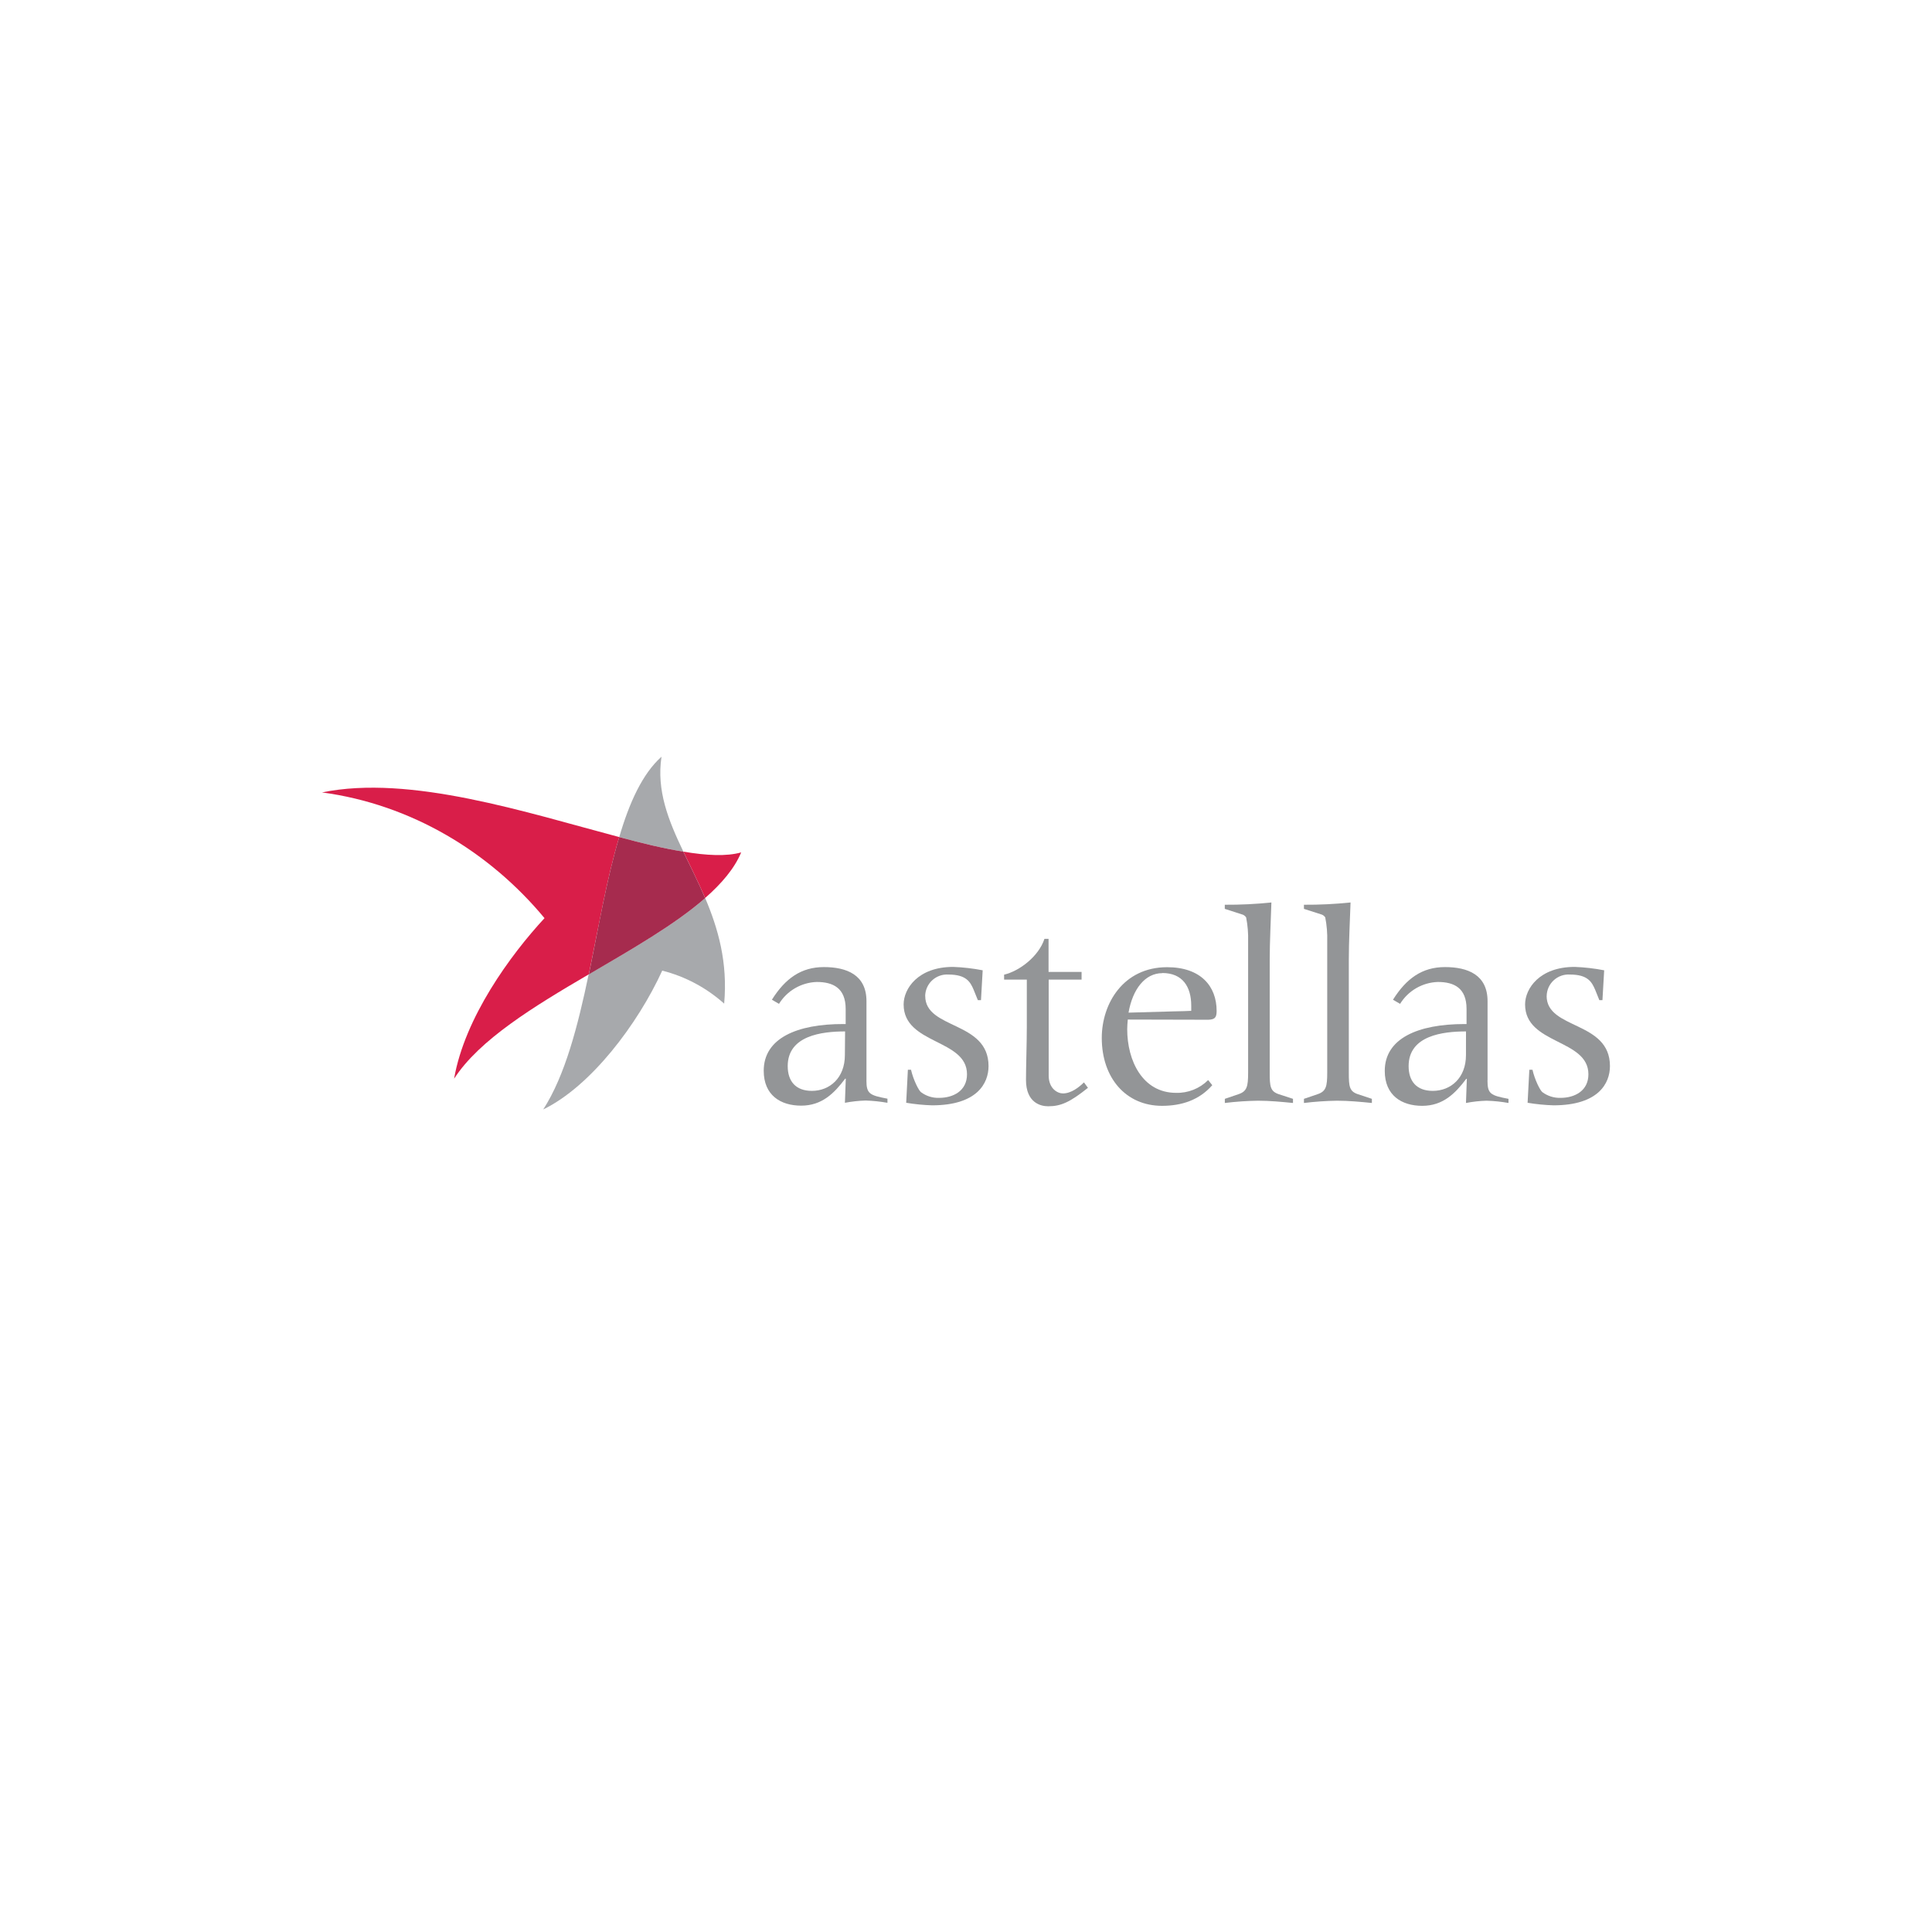 <svg xmlns="http://www.w3.org/2000/svg" xmlns:xlink="http://www.w3.org/1999/xlink" width="120px" height="120px" viewBox="0 0 120 120"><title>astellas 120x120</title><desc>Created with Sketch.</desc><g id="Page-1" stroke="none" stroke-width="1" fill="none" fill-rule="evenodd"><g id="Artboard" transform="translate(-878, -135)"><g id="astellas-120x120" transform="translate(878, 133)"><rect id="Rectangle-Copy" x="0" y="0" width="120" height="120"></rect><g id="astellas-logo" transform="translate(20, 49)"><path d="M37.464,14.872 C37.468,14.499 37.625,14.143 37.898,13.89 C38.172,13.636 38.538,13.506 38.91,13.531 C40.021,13.531 40.269,13.99 40.479,14.485 L40.736,15.121 L40.931,15.121 L41.036,13.267 C40.431,13.15 39.818,13.079 39.203,13.056 C37.015,13.056 36.126,14.415 36.126,15.385 C36.126,17.89 40.062,17.518 40.062,19.726 C40.062,20.751 39.215,21.19 38.331,21.19 C37.925,21.204 37.527,21.079 37.203,20.836 C37.062,20.731 36.726,20.067 36.585,19.444 L36.39,19.444 L36.285,21.495 C36.815,21.584 37.352,21.637 37.89,21.654 C40.697,21.654 41.4,20.277 41.4,19.218 C41.4,16.397 37.467,16.959 37.467,14.859" id="Path" fill="#939597" fill-rule="nonzero"></path><path d="M47.326,20.228 C47.026,20.528 46.533,20.915 46.021,20.915 C45.685,20.915 45.136,20.615 45.136,19.805 L45.136,13.846 L47.179,13.846 L47.179,13.367 L45.128,13.367 L45.128,11.315 L44.872,11.315 C44.521,12.392 43.333,13.31 42.367,13.538 L42.367,13.846 L43.777,13.846 L43.777,16.808 C43.777,17.795 43.726,19.277 43.726,20.072 C43.726,21.5 44.644,21.713 45.103,21.713 C45.897,21.713 46.462,21.456 47.574,20.567 L47.326,20.228 Z" id="Path" fill="#939597" fill-rule="nonzero"></path><path d="M52.195,13.436 C53.446,13.436 53.99,14.282 53.99,15.467 L53.99,15.785 C53.733,15.803 53.477,15.803 52.913,15.818 L50.095,15.897 C50.351,14.433 51.121,13.444 52.195,13.444 M55.054,16.338 C55.444,16.321 55.567,16.215 55.567,15.792 C55.567,14.254 54.579,13.074 52.49,13.074 C49.774,13.074 48.433,15.333 48.433,17.467 C48.433,19.954 49.933,21.685 52.174,21.685 C53.392,21.685 54.482,21.331 55.297,20.403 L55.041,20.085 C54.514,20.612 53.794,20.899 53.049,20.879 C50.967,20.879 50.013,18.885 50.013,16.926 C50.013,16.731 50.031,16.521 50.049,16.326 L55.054,16.338 Z" id="Shape" fill="#939597" fill-rule="nonzero"></path><path d="M58.864,19.628 L58.864,12.644 C58.864,11.444 58.933,10.244 58.969,9.054 C58.008,9.154 57.041,9.201 56.074,9.195 L56.074,9.451 L57.115,9.787 C57.233,9.811 57.335,9.882 57.4,9.982 C57.497,10.476 57.538,10.979 57.523,11.482 L57.523,19.628 C57.523,20.492 57.451,20.792 56.905,20.969 L56.077,21.251 L56.077,21.508 C56.762,21.424 57.451,21.377 58.141,21.367 C58.864,21.367 59.605,21.438 60.31,21.508 L60.31,21.251 L59.446,20.969 C58.9,20.792 58.864,20.492 58.864,19.628" id="Path" fill="#939597" fill-rule="nonzero"></path><path d="M64.359,20.969 C63.813,20.792 63.777,20.492 63.777,19.628 L63.777,12.644 C63.777,11.444 63.846,10.244 63.885,9.054 C62.923,9.154 61.957,9.201 60.99,9.195 L60.99,9.451 L62.031,9.785 C62.147,9.81 62.248,9.88 62.313,9.979 C62.41,10.473 62.451,10.976 62.436,11.479 L62.436,19.628 C62.436,20.492 62.364,20.792 61.818,20.969 L60.99,21.251 L60.99,21.508 C61.671,21.425 62.355,21.378 63.041,21.367 C63.764,21.367 64.505,21.436 65.21,21.508 L65.21,21.251 L64.359,20.969 Z" id="Path" fill="#939597" fill-rule="nonzero"></path><path d="M71.054,18.533 C71.054,19.946 70.118,20.756 68.99,20.756 C67.985,20.756 67.492,20.156 67.492,19.218 C67.492,17.313 69.626,17.064 71.056,17.064 L71.054,18.533 Z M72.395,20.105 L72.395,15.185 C72.395,13.544 71.162,13.067 69.749,13.067 C68.336,13.067 67.349,13.774 66.521,15.095 L66.962,15.351 C67.466,14.534 68.347,14.023 69.308,13.992 C70.313,13.992 71.09,14.362 71.09,15.669 L71.09,16.605 L70.967,16.605 C68.056,16.605 66.01,17.505 66.01,19.515 C66.01,21.033 67.051,21.685 68.338,21.685 C69.626,21.685 70.39,20.915 71.072,20.008 L71.108,20.008 L71.054,21.508 C71.477,21.426 71.905,21.379 72.336,21.367 C72.792,21.38 73.246,21.427 73.695,21.508 L73.695,21.251 C72.585,21.038 72.39,20.951 72.39,20.105" id="Shape" fill="#939597" fill-rule="nonzero"></path><path d="M32.477,18.533 C32.477,19.946 31.541,20.756 30.426,20.756 C29.421,20.756 28.926,20.156 28.926,19.218 C28.926,17.313 31.062,17.064 32.49,17.064 L32.477,18.533 Z M33.818,20.105 L33.818,15.185 C33.818,13.544 32.582,13.067 31.172,13.067 C29.762,13.067 28.772,13.774 27.944,15.095 L28.385,15.351 C28.889,14.534 29.77,14.023 30.731,13.992 C31.736,13.992 32.526,14.362 32.526,15.669 L32.526,16.605 L32.403,16.605 C29.487,16.595 27.436,17.495 27.436,19.505 C27.436,21.023 28.477,21.674 29.764,21.674 C31.051,21.674 31.815,20.905 32.497,19.997 L32.533,19.997 L32.479,21.497 C32.902,21.416 33.331,21.369 33.762,21.356 C34.217,21.369 34.672,21.417 35.121,21.497 L35.121,21.241 C34.008,21.028 33.815,20.941 33.815,20.095" id="Shape" fill="#939597" fill-rule="nonzero"></path><path d="M76.067,14.872 C76.07,14.499 76.227,14.143 76.501,13.89 C76.774,13.636 77.14,13.506 77.513,13.531 C78.623,13.531 78.869,13.99 79.082,14.485 L79.338,15.121 L79.531,15.121 L79.638,13.267 C79.033,13.15 78.419,13.079 77.803,13.056 C75.613,13.056 74.726,14.415 74.726,15.385 C74.726,17.89 78.659,17.518 78.659,19.726 C78.659,20.751 77.813,21.19 76.931,21.19 C76.525,21.203 76.126,21.078 75.8,20.836 C75.659,20.731 75.326,20.067 75.185,19.444 L74.99,19.444 L74.882,21.495 C75.413,21.584 75.949,21.637 76.487,21.654 C79.292,21.654 79.997,20.277 79.997,19.218 C79.997,16.397 76.064,16.959 76.064,14.859" id="Path" fill="#939597" fill-rule="nonzero"></path><path d="M23.797,8.785 C21.91,10.433 19.231,11.964 16.562,13.523 C15.89,16.733 15.1,19.8 13.741,21.91 C16.713,20.462 19.615,16.6 21.133,13.287 C22.562,13.65 23.882,14.354 24.979,15.338 C25.21,12.774 24.605,10.677 23.8,8.779" id="Path" fill="#A7A9AC" fill-rule="nonzero"></path><path d="M21.087,0 C19.9,1.062 19.09,2.849 18.462,4.992 C19.9,5.385 21.249,5.703 22.446,5.897 C21.515,3.956 20.769,2.103 21.087,0" id="Path" fill="#A7A9AC" fill-rule="nonzero"></path><path d="M0,2.218 C5.559,2.964 10.415,5.923 13.821,10.028 C11.71,12.308 8.862,16.203 8.205,20 C9.774,17.574 13.149,15.521 16.569,13.518 C17.179,10.592 17.692,7.541 18.462,4.992 C12.731,3.477 5.477,1.09 0,2.218" id="Path" fill="#D91E49" fill-rule="nonzero"></path><path d="M22.446,5.897 C22.887,6.826 23.369,7.772 23.797,8.777 C24.823,7.877 25.621,6.941 26.036,5.944 C25.126,6.2 23.897,6.141 22.446,5.897" id="Path" fill="#D91E49" fill-rule="nonzero"></path><path d="M22.446,5.897 C21.249,5.703 19.9,5.385 18.462,4.992 C17.692,7.541 17.179,10.592 16.572,13.523 C19.231,11.964 21.91,10.436 23.797,8.785 C23.372,7.779 22.89,6.833 22.446,5.905" id="Path" fill="#A62B4E" fill-rule="nonzero"></path><rect id="Rectangle" x="0" y="0" width="80" height="21.91"></rect></g></g></g></g></svg>